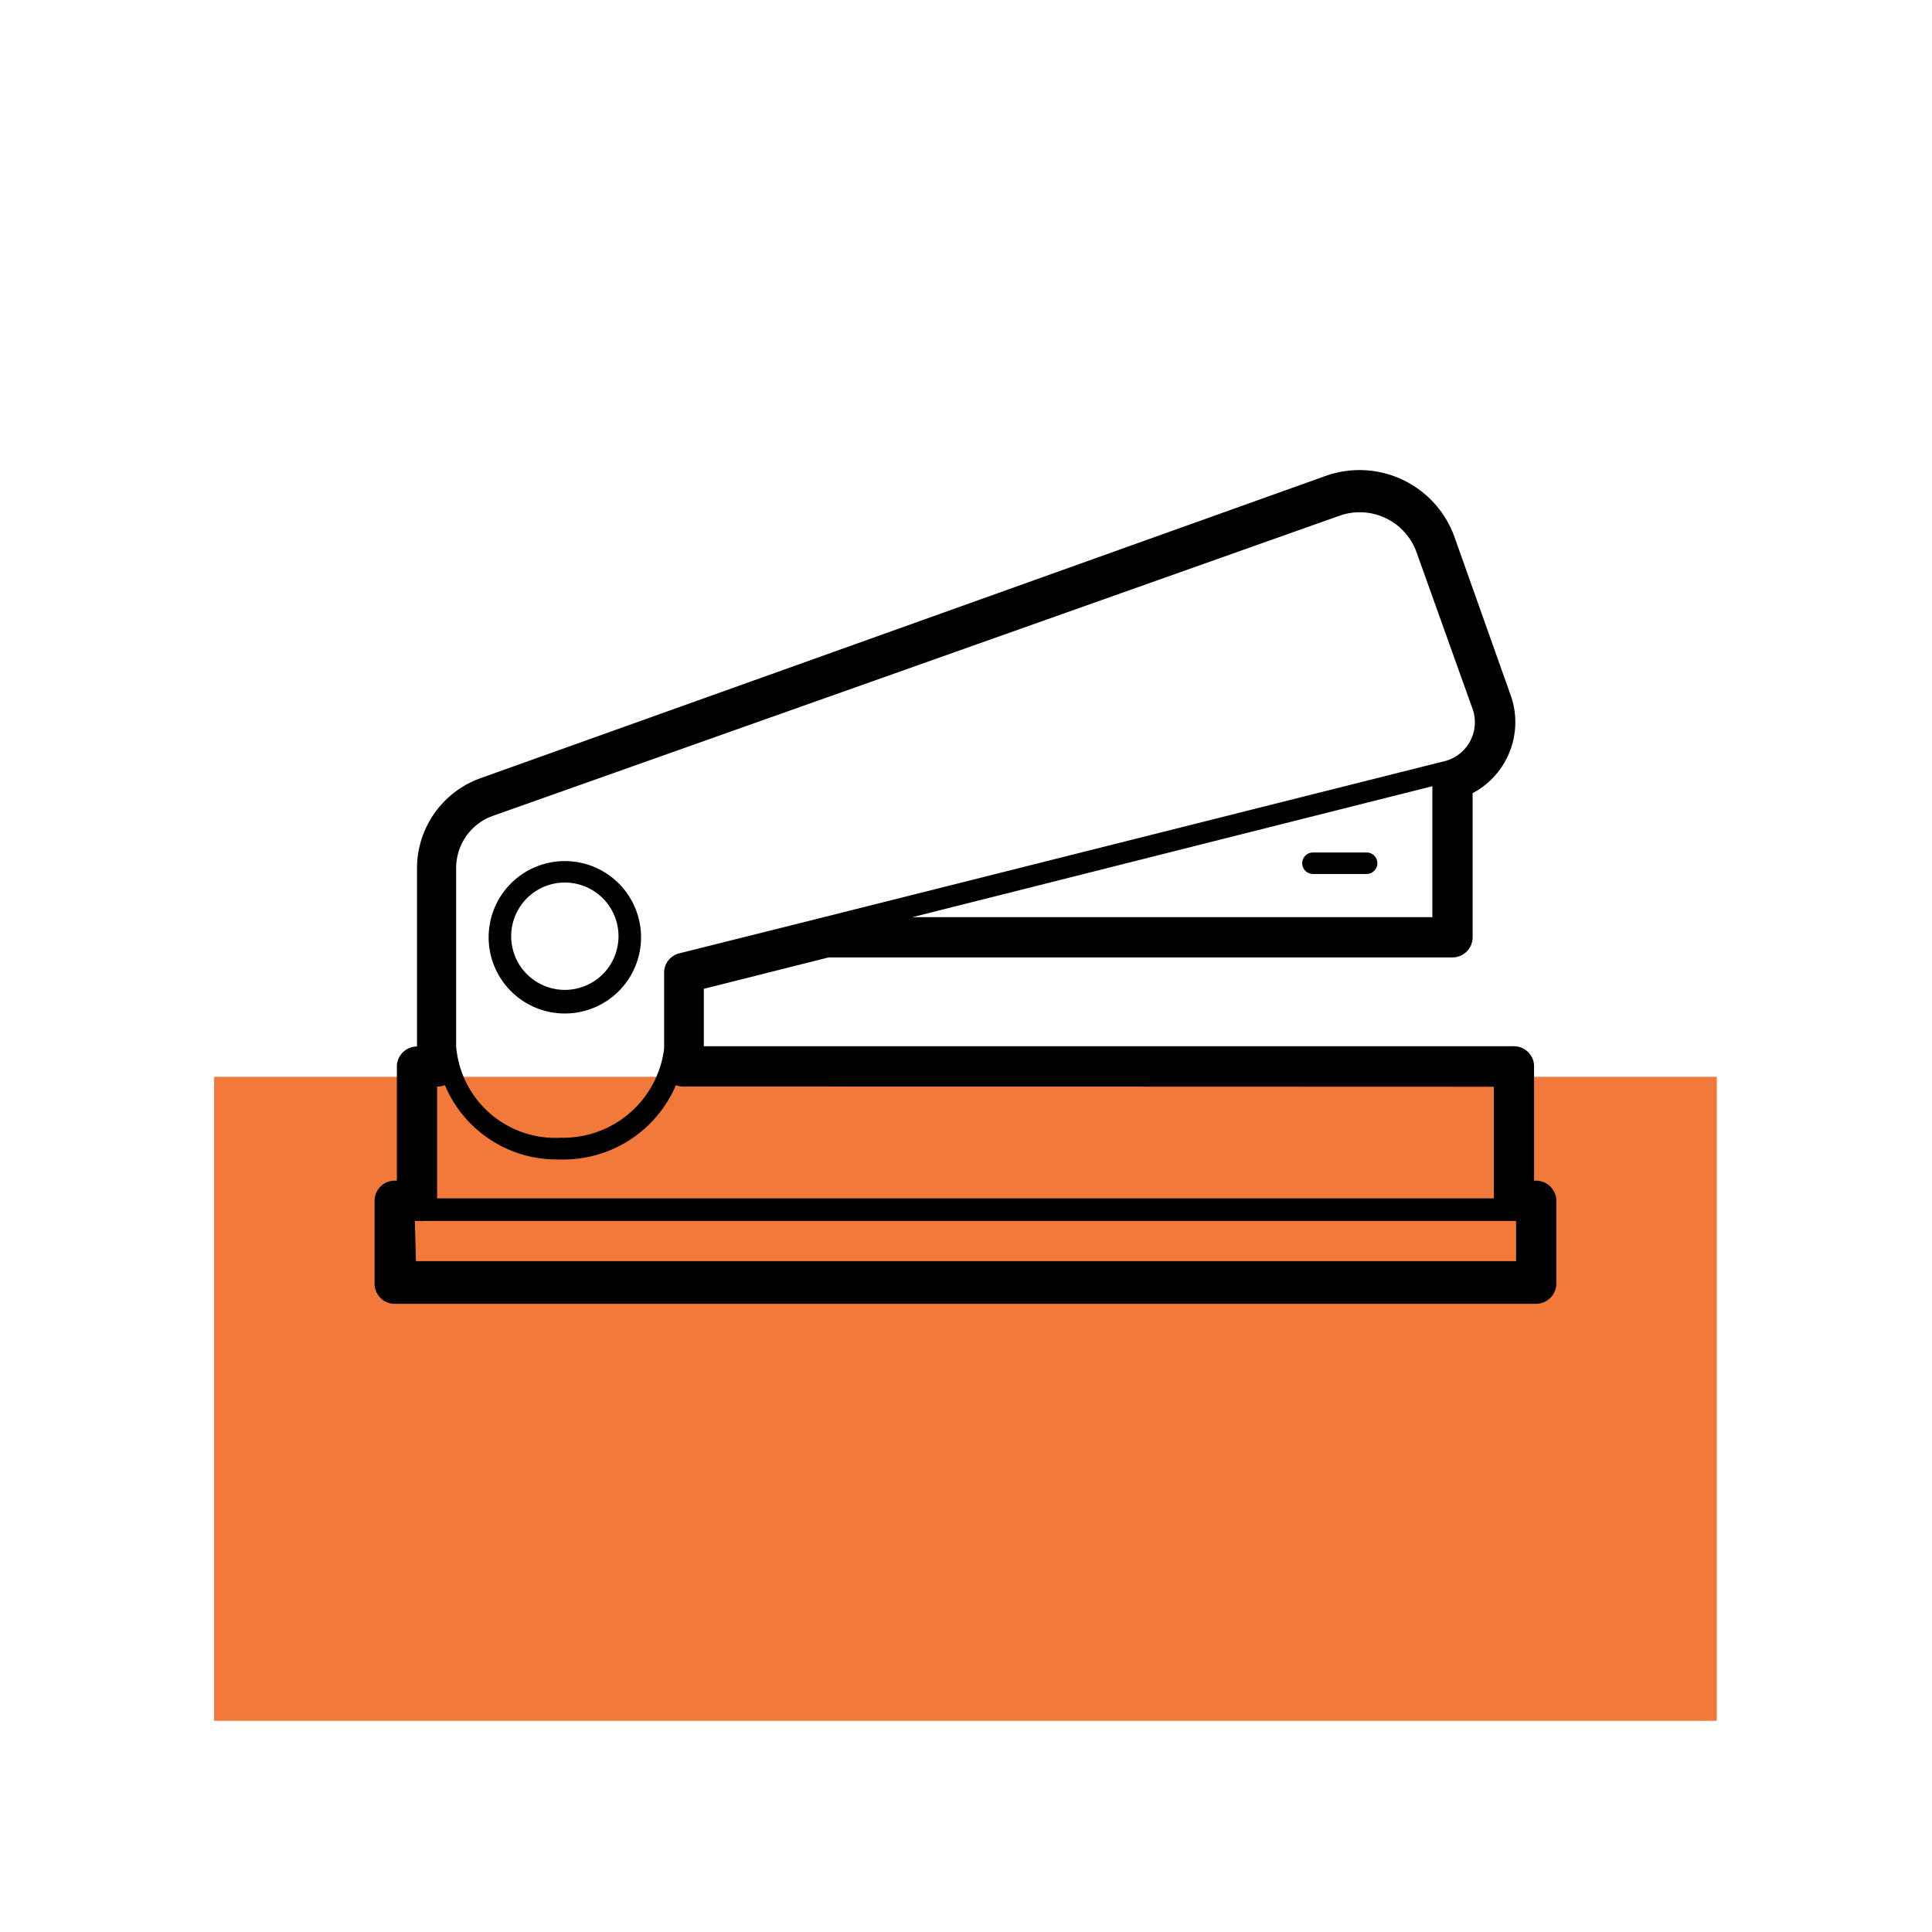 <svg id="Ebene_1" data-name="Ebene 1" xmlns="http://www.w3.org/2000/svg" viewBox="0 0 72 72"><defs><style>.cls-1{fill:#f2793a;}</style></defs><rect id="Rechteck_8925" data-name="Rechteck 8925" class="cls-1" x="7.98" y="40.13" width="56" height="24"/><path d="M21.05,37.77a2.84,2.84,0,1,0-2.84-2.84A2.84,2.84,0,0,0,21.05,37.77Zm0-4.88a2,2,0,1,1-2,2A2,2,0,0,1,21.05,32.89Z"/><path d="M57.25,44h-.08V39.74a.75.75,0,0,0-.75-.75H26.23V36.85l4.65-1.17H54.13a.75.75,0,0,0,.75-.75V29.56A3,3,0,0,0,56.33,26l-2.13-6a3.76,3.76,0,0,0-4.78-2.27L17.91,29a3.57,3.57,0,0,0-2.37,3.36V39h0a.75.75,0,0,0-.75.75V44h-.08a.75.75,0,0,0-.75.75v3.09a.75.75,0,0,0,.75.75H57.25a.76.76,0,0,0,.75-.75V44.7A.76.76,0,0,0,57.25,44Zm-41.79,1.5h.08l.13,0a.2.2,0,0,0,.11,0H56.5V47h-41Zm40.21-5v4.16H16.29V40.49h.05a.69.69,0,0,0,.24-.05,4.52,4.52,0,0,0,4.13,2.77h.17a4.56,4.56,0,0,0,4.31-2.77.69.69,0,0,0,.24.05ZM34,34.18,53.38,29.3v4.88ZM18.41,30.39,49.92,19.22a2.25,2.25,0,0,1,2.87,1.36l2.11,5.9a1.5,1.5,0,0,1-1,1.87h0L30.54,34.22h0l-5.23,1.31a.74.74,0,0,0-.56.72v2.83a3.79,3.79,0,0,1-3.85,3.32A3.71,3.71,0,0,1,17,39V32.33A2.06,2.06,0,0,1,18.41,30.39Z"/><path d="M50.93,31.77h-2a.4.4,0,0,0,0,.8h2a.4.4,0,1,0,0-.8Z"/></svg>